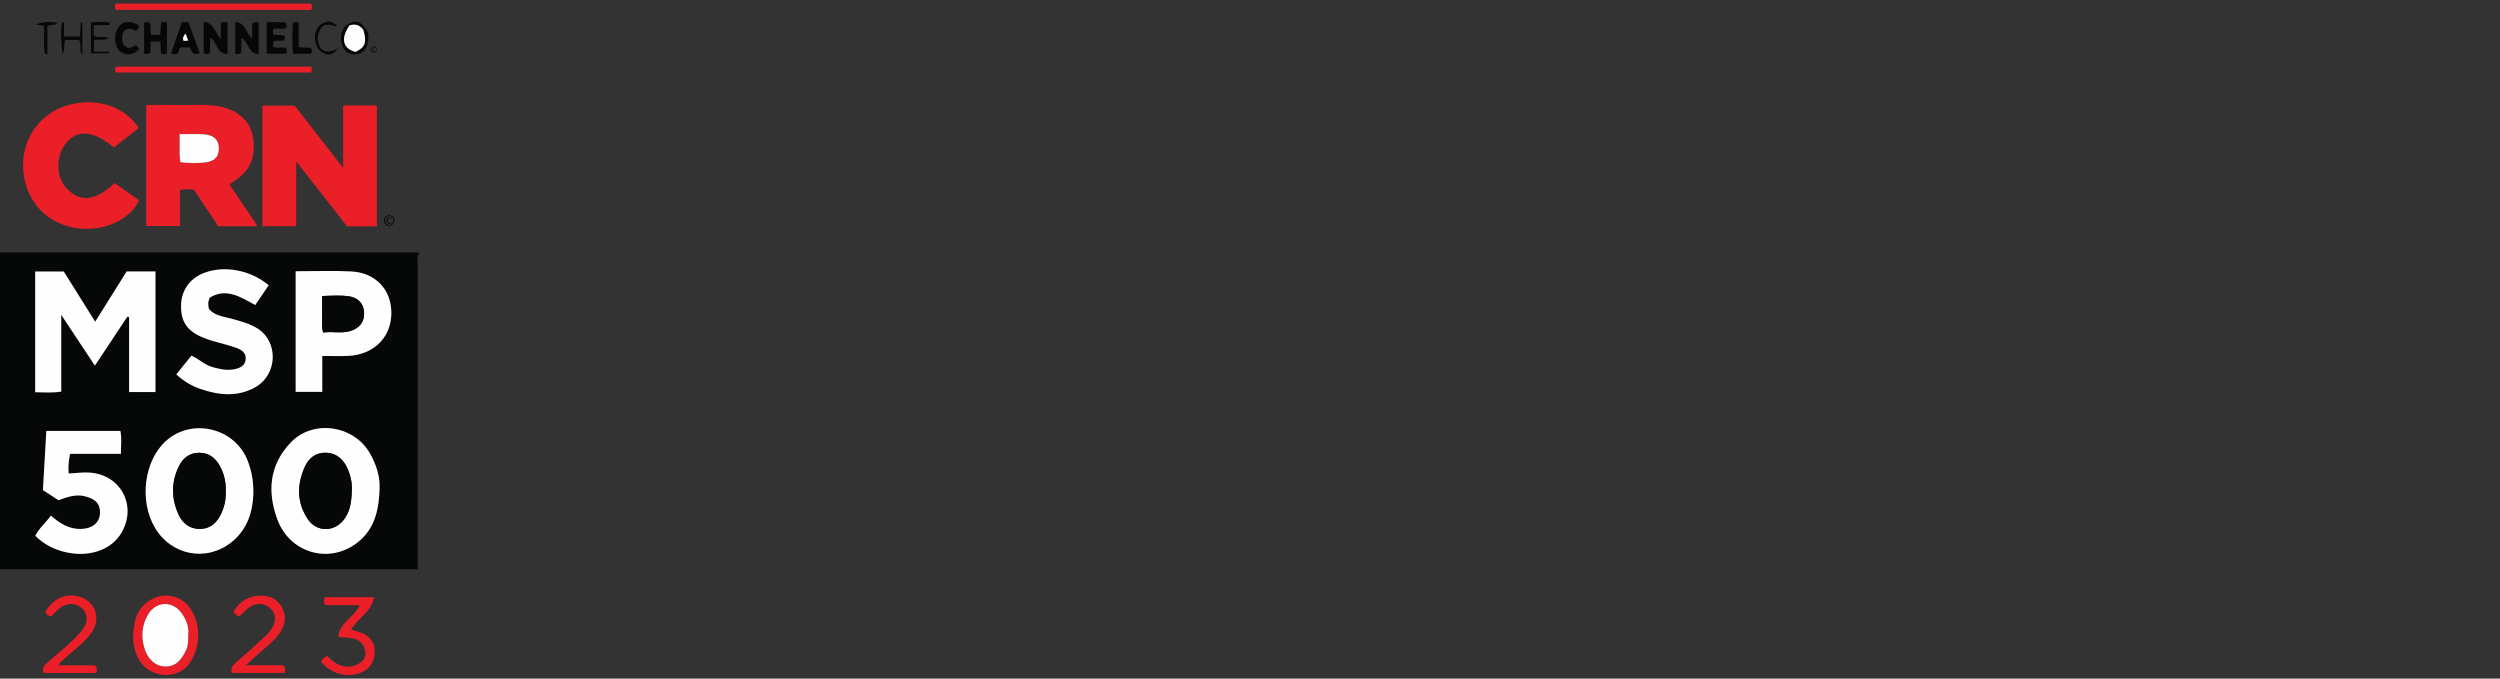 <svg width="700" height="190" viewBox="0 0 700 190" fill="none" xmlns="http://www.w3.org/2000/svg">
<rect x="0" y="0" width="700" height="190" fill="#333333" stroke="none"/>
<g clip-path="url(#clip0_2640_1915)">
<path d="M117.26 71.17C116.624 71.934 116.989 72.837 116.989 73.658C116.966 101.359 116.97 129.054 116.97 156.755C116.97 157.605 116.97 158.46 116.97 159.41H0V70.695H117.26V71.17ZM35.645 88.679C35.816 88.717 35.987 88.75 36.163 88.788V109.769H43.538V76.009H35.47C32.549 80.672 29.681 85.251 26.66 90.075C23.597 85.184 20.681 80.525 17.861 76.019H9.863V109.817C12.333 109.812 14.65 110.068 17.153 109.636V88.138C20.511 93.21 23.502 97.721 26.58 102.37C29.742 97.593 32.701 93.134 35.655 88.674L35.645 88.679ZM106.276 136.016C106.333 133.628 105.454 130.042 103.427 126.68C98.787 118.987 87.594 117.434 81.406 123.921C75.432 130.185 74.772 137.645 77.678 145.476C81.088 154.67 91.74 157.975 99.642 152.243C104.552 148.677 106.252 143.41 106.281 136.021L106.276 136.016ZM70.939 138.448C71.015 134.744 70.431 131.899 69.396 129.135C65.905 119.851 53.829 116.859 46.473 123.465C40.342 128.969 38.917 140.191 43.386 147.76C47.974 155.534 57.804 157.424 64.851 151.788C69.334 148.202 70.735 143.182 70.939 138.443V138.448ZM82.788 75.957V109.712H90.229V99.663C92.765 99.663 95.121 99.754 97.472 99.644C104.657 99.317 109.524 94.478 109.576 87.696C109.629 81.185 105.217 76.375 98.397 76.004C93.283 75.729 88.14 75.952 82.788 75.952V75.957ZM75.237 79.865C70.141 75.606 62.866 74.271 57.21 76.398C53.14 77.932 50.747 81.323 50.699 85.616C50.652 90.18 52.528 92.782 56.987 94.568C59.931 95.746 63.061 96.287 66.034 97.341C67.539 97.873 69.054 98.756 68.788 100.718C68.532 102.603 66.936 103.178 65.336 103.444C63.27 103.786 61.289 103.311 59.29 102.722C57.139 102.09 55.596 100.404 53.596 99.592C52.134 101.411 50.766 103.106 49.374 104.835C51.45 106.758 53.691 108.064 56.165 108.91C61.337 110.681 66.546 111.218 71.519 108.397C77.721 104.882 78.039 95.746 72.122 91.984C69.913 90.584 67.344 89.947 64.837 89.24C62.595 88.608 60.136 88.442 58.507 86.519C58.25 85.502 58.15 84.576 58.758 83.313C63.379 80.516 67.378 83.161 71.466 85.412C72.701 83.598 73.936 81.784 75.242 79.861L75.237 79.865ZM33.846 127.06C33.836 124.818 34.145 122.743 33.694 120.658H12.974C12.651 126.243 12.333 131.728 12.015 137.227C13.591 138.248 15.035 139.179 16.369 140.043C18.863 139.155 21.133 138.324 23.673 138.923C26.793 139.659 28.185 141.169 27.99 143.866C27.8 146.454 25.801 148.026 22.681 148.107C19.314 148.197 16.707 146.549 14.237 144.355C12.841 146.374 10.96 147.851 9.882 150.011C12.295 152.452 15.182 153.858 18.378 154.599C24.922 156.119 31.091 153.982 33.917 149.318C38.471 141.796 33.912 132.963 25.183 132.331C23.222 132.189 21.285 132.474 19.219 132.573C19.024 130.679 19.271 128.945 19.594 127.055H33.846V127.06Z" fill="#050807"/>
<path d="M105.526 63.367H97.168C92.642 57.588 87.993 51.652 82.95 45.212V63.339H73.471V29.593H82.508C86.82 35.121 91.217 40.758 96.08 46.993V29.532H105.531V63.367H105.526Z" fill="#EB1F27"/>
<path d="M64.229 51.657C66.789 55.413 69.306 59.103 71.813 62.798C71.885 62.902 71.823 63.092 71.823 63.363H61.119C58.868 59.991 56.598 56.591 54.309 53.162C53.069 52.92 51.835 52.882 50.381 53.219V63.282H40.945V29.389C43.942 29.389 46.915 29.332 49.888 29.403C53.592 29.494 57.31 29.076 61.005 29.721C66.238 30.629 69.871 33.63 70.702 37.814C71.903 43.85 70.156 47.919 65.008 51.082C64.747 51.244 64.514 51.443 64.225 51.657H64.229ZM50.282 37.572C50.405 40.345 50.078 42.847 50.505 45.426C52.889 45.716 55.178 45.744 57.438 45.488C60.188 45.175 61.37 43.788 61.29 41.323C61.218 39.167 59.837 37.785 57.22 37.605C55.031 37.453 52.822 37.572 50.286 37.572H50.282Z" fill="#EB1F27"/>
<path d="M32.108 51.253C34.444 52.906 36.681 54.492 38.898 56.059C36.842 61.069 29.633 64.925 21.745 63.914C13.425 62.85 7.489 56.771 6.558 48.233C5.661 40.008 10.372 32.404 17.984 29.778C26.062 26.991 34.81 29.46 38.842 35.852C36.543 37.657 34.221 39.485 31.913 41.294C26.347 36.688 21.997 36.185 18.796 39.718C15.51 43.346 15.515 49.676 18.806 52.934C22.652 56.738 26.694 56.268 32.103 51.263L32.108 51.253Z" fill="#EB1F27"/>
<path d="M37.298 177.759C37.469 173.148 38.832 169.225 43.524 167.297C46.63 166.02 50.647 167.065 52.756 169.662C56.493 174.264 56.408 181.796 52.566 186.336C49.08 190.458 41.743 189.632 38.97 184.811C37.711 182.627 37.184 180.276 37.293 177.759H37.298ZM52.718 177.598C52.936 175.542 52.172 173.433 50.737 171.543C48.102 168.062 43.538 168.385 41.373 172.208C39.677 175.2 39.473 178.372 40.466 181.596C41.415 184.674 43.581 186.526 46.074 186.626C49.299 186.754 50.837 184.669 52.067 182.124C52.713 180.784 52.694 179.374 52.718 177.598Z" fill="#EB1F27"/>
<path d="M100.697 169.444H91.133C90.544 168.656 90.653 168.005 90.952 167.212H104.724C103.988 171.381 100.165 173.067 98.299 176.316C99.101 176.548 99.89 176.776 100.678 177.004C103.181 177.74 104.819 179.687 104.928 182.052C105.061 184.925 103.627 187.3 101.148 188.307C97.211 189.912 92.6 188.668 89.879 185.239C90.24 184.55 90.743 183.995 91.546 183.638C93.982 186.046 96.703 187.684 100.194 185.98C101.951 185.125 102.758 183.501 102.112 181.63C100.958 178.277 97.857 178.681 94.723 178.343C95.017 174.297 99.182 172.949 100.697 169.449V169.444Z" fill="#EB1F27"/>
<path d="M64.95 188.435C64.451 186.944 65.24 186.236 66.118 185.462C68.901 183.031 71.646 180.552 74.362 178.049C75.046 177.417 75.668 176.672 76.162 175.879C77.473 173.789 77.264 171.866 75.663 170.299C74.158 168.822 71.684 168.665 69.818 170.052C68.82 170.793 67.966 171.733 67.035 172.597C66.341 172.374 65.738 172.056 65.377 171.234C67.106 168.309 69.689 166.785 73.109 166.775C75.659 166.77 77.796 167.867 78.993 170.114C80.127 172.251 79.966 174.568 78.679 176.672C77.178 179.132 74.866 180.837 72.762 182.722C71.598 183.767 70.435 184.812 68.816 186.269H79.277C80.104 187.12 79.752 187.718 79.786 188.43H64.95V188.435Z" fill="#EB1F27"/>
<path d="M14.28 172.626C13.572 172.412 12.993 172.07 12.684 171.386C14.655 167.81 18.079 166.134 21.716 166.932C26.537 167.991 28.498 172.906 25.672 177.033C23.549 180.134 20.372 182.185 17.723 184.759C17.305 185.168 16.602 185.367 16.587 186.293H26.551C27.353 187.005 27.149 187.666 26.945 188.449H12.309C11.482 187.015 12.447 186.284 13.33 185.472C16.454 182.594 19.95 180.1 22.704 176.828C24.855 174.269 24.76 171.657 22.547 169.99C20.823 168.689 18.302 168.869 16.459 170.474C15.695 171.139 15.011 171.899 14.275 172.626H14.28Z" fill="#EB1F27"/>
<path d="M32.402 2.757C32.084 2.14 32.069 1.636 32.454 1H86.986C87.503 1.527 87.38 2.054 87.166 2.757H32.402Z" fill="#EB1F27"/>
<path d="M87.167 18.666C87.333 19.288 87.471 19.744 87.015 20.314H32.559C32.051 19.839 32.175 19.283 32.502 18.666H87.162H87.167Z" fill="#EB1F27"/>
<path d="M61.854 6.243H63.716V15.123C60.629 15.171 60.904 11.728 58.81 10.55V14.772C58.107 15.237 57.613 15.233 57.029 14.9V6.096C59.955 6.419 60.173 9.23 61.854 10.916V6.243Z" fill="#050807"/>
<path d="M67.558 10.621V14.611C66.969 15.313 66.495 15.052 65.887 15.171V6.138C68.76 6.347 68.869 9.211 70.593 10.807V6.661C71.32 6.043 71.818 6.115 72.431 6.414V15.081C69.382 15.228 69.729 11.676 67.558 10.626V10.621Z" fill="#050807"/>
<path d="M42.143 11.642V14.686C41.53 15.323 40.998 15.161 40.348 15.004V6.418C40.875 6.067 41.331 6.176 41.81 6.276C42.556 7.297 41.768 8.603 42.418 9.743H44.859C44.93 8.631 44.997 7.558 45.063 6.518C45.533 5.877 46.089 6.314 46.749 6.19V14.857C46.317 15.332 45.747 15.19 45.063 14.976C45.011 13.869 44.959 12.796 44.902 11.637H42.143V11.642Z" fill="#050807"/>
<path d="M55.932 14.848C53.914 15.745 53.681 14.278 53.159 13.276H50.685C49.953 13.556 50.196 14.506 49.668 15.014C49.16 15.232 48.628 15.199 47.883 14.966C48.89 12.089 49.887 9.23 50.917 6.286C51.478 6.238 52.01 6.195 52.731 6.134C53.805 9.049 54.859 11.918 55.937 14.848H55.932ZM52.703 11.362C52.418 10.626 52.204 10.066 51.934 9.368C51.373 10.127 51.031 10.688 51.421 11.438C51.744 11.419 52.043 11.4 52.703 11.362Z" fill="#050807"/>
<path d="M74.681 6.224H79.782C80.418 6.642 80.147 7.235 80.19 7.791C79.074 8.328 77.854 7.772 76.685 8.123C76.239 8.57 76.405 9.087 76.6 9.743C77.493 9.786 78.419 9.824 79.364 9.866C79.929 10.27 79.829 10.754 79.468 11.405H76.899C76.263 11.98 76.396 12.516 76.51 13.1C77.607 13.642 78.827 13.081 79.972 13.409C80.461 13.841 80.257 14.397 80.209 15.033H74.672V6.224H74.681Z" fill="#050807"/>
<path d="M38.066 8.613C37.454 8.394 36.798 8.166 36.257 7.976C34.676 8.252 34.206 9.292 34.182 10.569C34.153 11.932 34.604 13.057 35.735 13.361C36.889 13.589 37.321 12.791 38.014 12.706C38.565 12.977 38.907 13.357 38.864 13.983C36.965 15.517 35.041 15.641 33.564 14.321C32.007 12.929 31.774 9.705 33.085 7.734C34.3 5.91 36.129 5.659 38.717 6.984C39.106 7.705 38.651 8.128 38.071 8.613H38.066Z" fill="#050807"/>
<path d="M83.632 13.238C84.929 13.295 86.007 13.342 87.042 13.385C87.455 13.95 87.417 14.449 87.128 15.047H82.051C81.747 12.16 81.861 9.277 81.97 6.48C82.521 6.096 82.958 6.124 83.632 6.423V13.238Z" fill="#050807"/>
<path d="M30.753 7.017H26.403C25.995 8.133 26.195 9.059 26.242 10.056C27.477 10.73 28.963 9.914 30.478 10.655C29.039 11.581 27.624 10.726 26.304 11.329V14.458H30.687C30.687 14.62 30.687 14.781 30.687 14.938H25.473V6.267C27.329 6.124 29.049 5.958 30.749 6.347C30.749 6.57 30.749 6.794 30.749 7.017H30.753Z" fill="#050807"/>
<path d="M22.134 11.201H18.306C17.604 12.45 18.454 13.879 17.461 15.066C17.119 12.136 16.944 9.211 17.323 6.286C17.523 6.281 17.722 6.271 17.922 6.267V10.232H22.391C22.471 8.898 22.552 7.606 22.628 6.319C22.775 6.319 22.918 6.319 23.065 6.319V15.347C21.987 13.955 22.965 12.478 22.139 11.201H22.134Z" fill="#050807"/>
<path d="M102.197 7.891C103.389 9.026 103.242 10.503 102.99 11.856C102.638 13.779 101.556 15.147 99.381 15.223C97.296 15.294 96.204 14.055 95.71 12.245C95.107 10.033 95.472 8.047 97.548 6.675C97.647 6.827 97.752 6.974 97.852 7.126C95.316 10.764 95.985 13.651 99.566 14.525C102.287 13.219 102.767 11.842 101.717 8.356C101.874 8.199 102.035 8.043 102.192 7.886L102.197 7.891Z" fill="#050807"/>
<path d="M12.574 15.076C12.056 12.507 12.603 9.857 12.256 7.178C11.491 7.079 10.751 6.984 10.01 6.884C11.9 6.01 13.809 6.1 16.145 6.333C15.186 7.383 14.222 6.784 13.277 7.283V15.076C13.044 15.076 12.812 15.076 12.574 15.076Z" fill="#050807"/>
<path d="M89.631 14.273C87.427 11.794 87.727 7.938 90.263 6.57C91.877 5.697 93.33 5.877 94.499 7.506C92.779 7.017 90.956 6.162 89.721 8.147C88.52 10.07 88.757 12.041 90.077 13.879C89.93 14.012 89.778 14.145 89.631 14.278V14.273Z" fill="#050807"/>
<path d="M97.547 6.68C99.499 5.54 101.042 5.967 102.196 7.891C102.039 8.047 101.878 8.204 101.721 8.361C100.738 6.993 99.442 6.594 97.851 7.126C97.751 6.974 97.647 6.827 97.547 6.675V6.68Z" fill="#050807"/>
<path d="M90.078 13.874C91.536 14.9 92.994 14.306 94.742 13.513C93.042 15.617 91.731 15.731 89.637 14.273C89.784 14.14 89.936 14.007 90.083 13.874H90.078Z" fill="#050807"/>
<path d="M35.645 88.679C32.691 93.138 29.737 97.598 26.57 102.375C23.492 97.726 20.501 93.215 17.143 88.143V109.641C14.645 110.073 12.328 109.817 9.854 109.821V76.023H17.851C20.672 80.53 23.587 85.184 26.65 90.08C29.675 85.251 32.539 80.673 35.46 76.014H43.528V109.774H36.153V88.793C35.982 88.755 35.811 88.722 35.635 88.684L35.645 88.679Z" fill="#FEFEFE"/>
<path d="M106.275 136.012C106.242 143.401 104.547 148.672 99.636 152.234C91.739 157.966 81.082 154.665 77.673 145.467C74.771 137.636 75.427 130.175 81.401 123.911C87.588 117.424 98.782 118.977 103.421 126.671C105.449 130.033 106.332 133.618 106.271 136.007L106.275 136.012ZM98.506 137.465C98.62 135.451 98.255 133.5 97.514 131.666C96.417 128.95 94.536 126.937 91.43 126.77C88.505 126.614 86.454 128.195 85.309 130.788C83.106 135.788 83.077 140.751 86.226 145.41C88.557 148.862 93.23 149.033 95.97 145.87C98.079 143.444 98.406 140.48 98.506 137.46V137.465Z" fill="#FEFEFE"/>
<path d="M70.939 138.443C70.734 143.182 69.334 148.202 64.85 151.787C57.803 157.42 47.973 155.53 43.385 147.76C38.917 140.191 40.341 128.969 46.472 123.465C53.828 116.859 65.905 119.851 69.395 129.135C70.435 131.899 71.015 134.744 70.939 138.448V138.443ZM63.193 137.574C63.307 134.905 62.718 132.426 61.341 130.109C60.059 127.953 58.202 126.77 55.733 126.775C53.116 126.78 51.245 128.219 50.124 130.484C47.883 135.01 47.935 139.64 50.053 144.18C51.155 146.535 53.073 148.041 55.79 148.093C58.506 148.145 60.377 146.744 61.636 144.393C62.78 142.252 63.293 139.982 63.193 137.569V137.574Z" fill="#FEFEFE"/>
<path d="M82.787 75.957C88.139 75.957 93.282 75.734 98.397 76.009C105.216 76.375 109.628 81.186 109.576 87.701C109.523 94.483 104.656 99.322 97.471 99.649C95.125 99.754 92.769 99.668 90.229 99.668V109.717H82.787V75.962V75.957ZM90.195 82.895C90.195 84.79 90.153 86.452 90.21 88.105C90.262 89.724 89.948 91.377 90.49 93.105C93.444 92.692 96.421 93.67 99.214 92.241C101.317 91.168 102.134 89.392 101.925 87.164C101.712 84.89 100.111 83.318 97.794 82.976C95.362 82.62 92.921 82.795 90.195 82.89V82.895Z" fill="#FEFEFE"/>
<path d="M75.237 79.861C73.93 81.784 72.696 83.598 71.461 85.412C67.368 83.161 63.374 80.516 58.753 83.313C58.145 84.576 58.245 85.502 58.501 86.518C60.13 88.447 62.59 88.608 64.832 89.24C67.344 89.947 69.908 90.584 72.116 91.984C78.034 95.741 77.715 104.878 71.513 108.397C66.537 111.218 61.327 110.681 56.16 108.91C53.686 108.064 51.444 106.758 49.369 104.835C50.761 103.106 52.128 101.411 53.591 99.592C55.595 100.404 57.138 102.09 59.285 102.722C61.284 103.306 63.269 103.785 65.33 103.444C66.935 103.178 68.531 102.603 68.783 100.718C69.049 98.756 67.534 97.878 66.028 97.341C63.056 96.292 59.926 95.746 56.982 94.568C52.527 92.787 50.651 90.18 50.694 85.616C50.737 81.323 53.135 77.928 57.205 76.398C62.861 74.266 70.136 75.605 75.232 79.865L75.237 79.861Z" fill="#FEFEFE"/>
<path d="M33.85 127.06H19.598C19.275 128.95 19.028 130.683 19.223 132.578C21.289 132.483 23.226 132.193 25.188 132.336C33.916 132.968 38.475 141.8 33.921 149.323C31.095 153.986 24.927 156.123 18.383 154.604C15.187 153.863 12.299 152.457 9.887 150.016C10.965 147.855 12.845 146.378 14.242 144.36C16.716 146.554 19.318 148.202 22.685 148.112C25.805 148.026 27.804 146.459 27.994 143.871C28.189 141.174 26.798 139.663 23.678 138.927C21.137 138.329 18.862 139.16 16.374 140.048C15.039 139.184 13.596 138.253 12.019 137.232C12.337 131.733 12.655 126.248 12.978 120.663H33.698C34.149 122.743 33.84 124.818 33.85 127.065V127.06Z" fill="#FEFEFE"/>
<path d="M50.282 37.571C52.813 37.571 55.026 37.448 57.215 37.605C59.837 37.79 61.214 39.167 61.285 41.323C61.371 43.788 60.188 45.174 57.434 45.488C55.173 45.744 52.884 45.716 50.5 45.426C50.073 42.847 50.405 40.349 50.277 37.571H50.282Z" fill="#FEFEFE"/>
<path d="M52.717 177.593C52.698 179.364 52.717 180.78 52.067 182.119C50.841 184.664 49.298 186.749 46.074 186.621C43.585 186.521 41.415 184.669 40.465 181.592C39.472 178.367 39.677 175.195 41.372 172.203C43.538 168.38 48.096 168.057 50.737 171.538C52.171 173.433 52.936 175.537 52.717 177.593Z" fill="#FEFEFE"/>
<path d="M52.703 11.367C52.043 11.405 51.744 11.424 51.421 11.443C51.031 10.693 51.373 10.132 51.934 9.372C52.204 10.07 52.418 10.631 52.703 11.367Z" fill="#FEFEFE"/>
<path d="M97.851 7.126C99.442 6.589 100.738 6.993 101.721 8.361C102.771 11.842 102.286 13.219 99.57 14.53C95.989 13.651 95.32 10.768 97.855 7.131L97.851 7.126Z" fill="#FEFEFE"/>
<path d="M98.506 137.465C98.406 140.49 98.079 143.449 95.97 145.875C93.225 149.033 88.557 148.867 86.225 145.415C83.077 140.751 83.105 135.793 85.309 130.793C86.453 128.2 88.505 126.618 91.43 126.775C94.541 126.941 96.416 128.95 97.513 131.671C98.254 133.5 98.62 135.456 98.506 137.47V137.465Z" fill="#050807"/>
<path d="M63.194 137.569C63.293 139.987 62.785 142.257 61.641 144.398C60.382 146.749 58.511 148.15 55.795 148.098C53.074 148.045 51.155 146.54 50.058 144.185C47.94 139.645 47.888 135.014 50.129 130.489C51.25 128.223 53.121 126.785 55.738 126.78C58.207 126.775 60.064 127.958 61.346 130.114C62.724 132.431 63.312 134.91 63.198 137.574L63.194 137.569Z" fill="#050807"/>
<path d="M90.195 82.89C92.916 82.79 95.362 82.62 97.794 82.976C100.111 83.313 101.711 84.885 101.925 87.164C102.134 89.391 101.317 91.163 99.213 92.241C96.416 93.67 93.444 92.692 90.49 93.105C89.948 91.376 90.262 89.724 90.21 88.105C90.157 86.447 90.195 84.79 90.195 82.895V82.89Z" fill="#050807"/>
<path d="M105.479 13.836C105.479 14.325 105.104 14.72 104.624 14.72C104.144 14.72 103.76 14.325 103.76 13.836C103.76 13.347 104.14 12.958 104.624 12.958C105.108 12.958 105.479 13.352 105.479 13.836ZM103.897 13.846C103.897 14.268 104.211 14.606 104.619 14.606C105.028 14.606 105.332 14.273 105.332 13.841C105.332 13.409 105.018 13.081 104.619 13.081C104.22 13.081 103.897 13.418 103.897 13.851V13.846ZM104.966 13.513C104.928 13.494 104.824 13.447 104.691 13.447C104.425 13.447 104.292 13.618 104.292 13.846C104.292 14.074 104.429 14.249 104.691 14.249C104.805 14.249 104.914 14.216 104.98 14.174L105.013 14.283C104.914 14.349 104.781 14.373 104.662 14.373C104.33 14.373 104.14 14.145 104.14 13.855C104.14 13.532 104.396 13.323 104.686 13.323C104.833 13.323 104.961 13.366 104.999 13.399L104.966 13.509V13.513Z" fill="black"/>
<path d="M110.412 61.753C110.412 62.57 109.785 63.225 108.983 63.225C108.18 63.225 107.539 62.57 107.539 61.753C107.539 60.936 108.175 60.29 108.983 60.29C109.79 60.29 110.412 60.946 110.412 61.753ZM107.777 61.767C107.777 62.475 108.299 63.03 108.983 63.03C109.667 63.03 110.175 62.475 110.175 61.753C110.175 61.031 109.652 60.485 108.983 60.485C108.313 60.485 107.777 61.045 107.777 61.767ZM109.562 61.212C109.5 61.178 109.325 61.102 109.101 61.102C108.655 61.102 108.437 61.387 108.437 61.767C108.437 62.147 108.669 62.437 109.106 62.437C109.296 62.437 109.477 62.385 109.586 62.313L109.643 62.494C109.477 62.603 109.258 62.641 109.059 62.641C108.508 62.641 108.19 62.261 108.19 61.781C108.19 61.24 108.617 60.898 109.097 60.898C109.344 60.898 109.557 60.969 109.619 61.026L109.562 61.212Z" fill="black"/>
</g>
<defs>
<clipPath id="clip0_2640_1915">
<rect width="117.26" height="188" fill="white" transform="translate(0 1)"/>
</clipPath>
</defs>
</svg>
